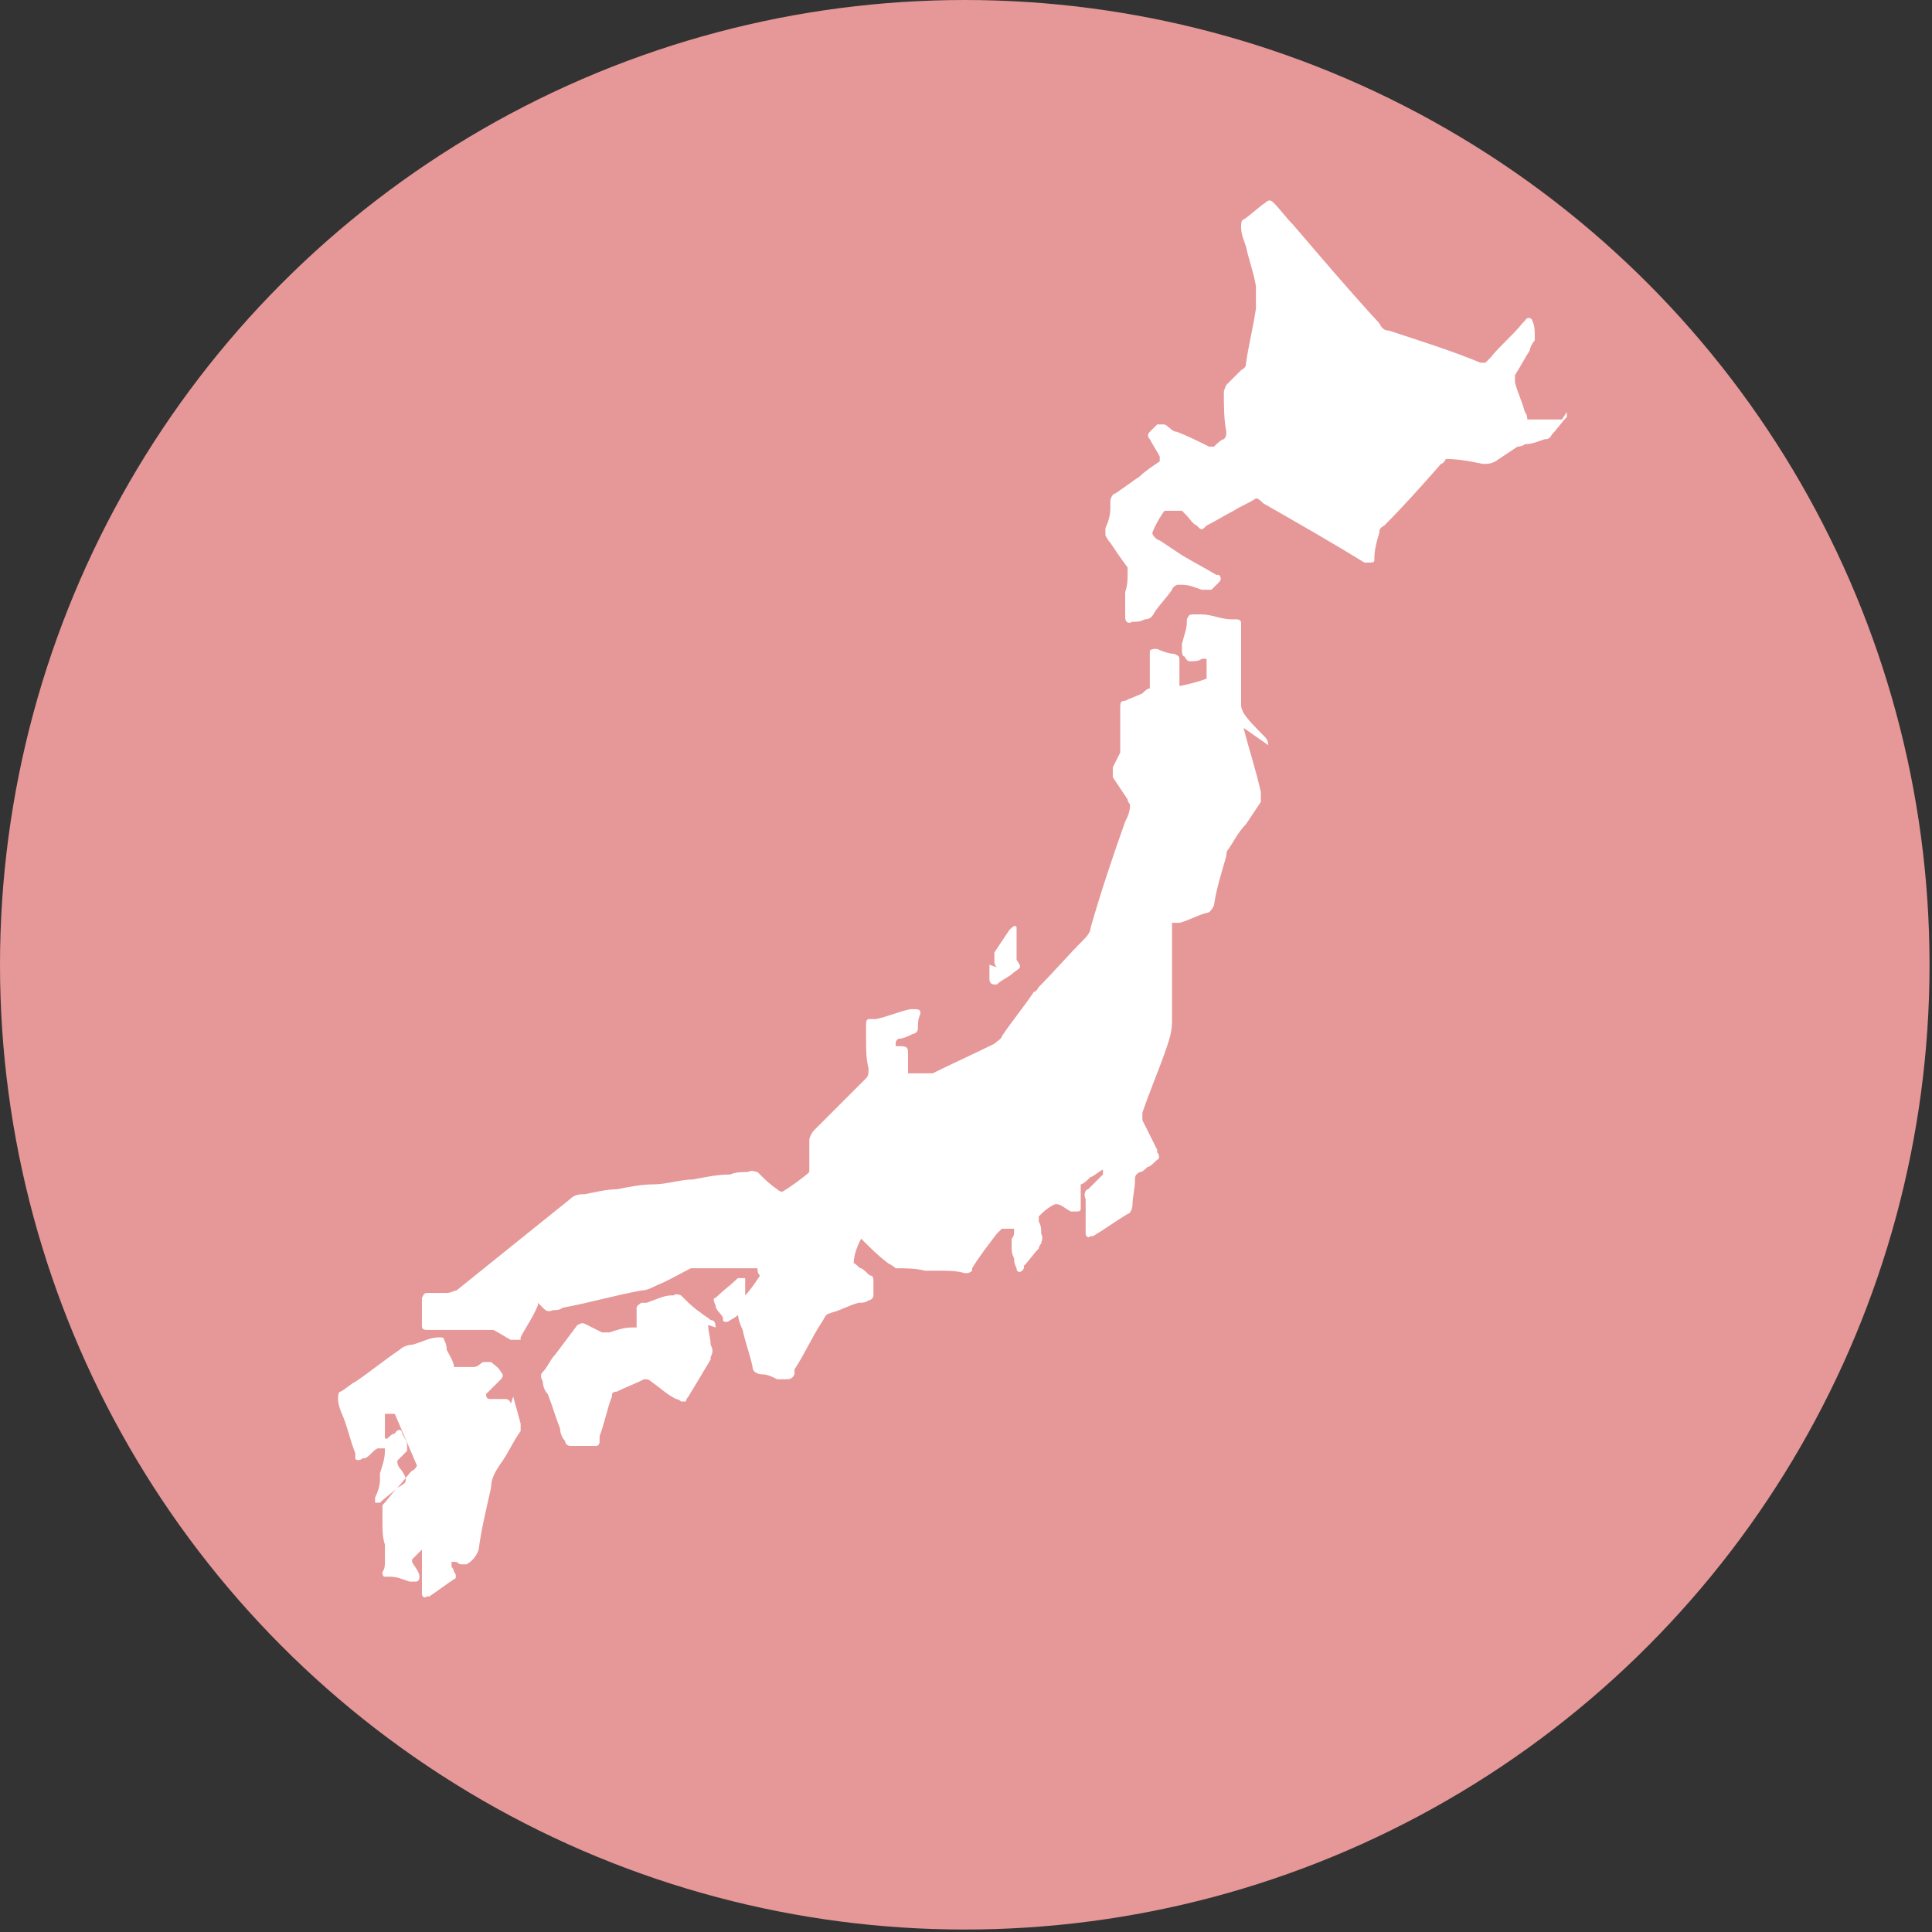 <?xml version="1.0" encoding="UTF-8"?>
<svg id="_レイヤー_2" data-name="レイヤー_2" xmlns="http://www.w3.org/2000/svg" width="78.3" height="78.3" viewBox="0 0 78.3 78.3">
  <rect x="0" y="0" width="78.3" height="78.3" fill="#333333" stroke="none"/>
  <defs>
    <style>
      .cls-1 {
        fill: #fff;
        fill-rule: evenodd;
      }

      .cls-2 {
        fill: #e69797;
      }
    </style>
  </defs>
  <g id="_レイヤー_1-2" data-name="レイヤー_1">
    <circle class="cls-2" cx="39.1" cy="39.1" r="39.1"/>
    <g>
      <path class="cls-1" d="M51.4,30.2c0-.2-.1-.3-.2-.4-.3-.3-.6-.6-.8-.9,0,0-.1-.2-.1-.3,0-.7,0-1.4,0-2.1,0-.4,0-.8,0-1.2,0-.1,0-.2-.2-.2,0,0-.1,0-.2,0-.4,0-.8-.2-1.2-.2-.1,0-.2,0-.3,0-.2,0-.2,0-.3.2,0,0,0,0,0,.1,0,.3-.1.5-.2.9,0,0,0,.2,0,.3,0,0,0,.2.1.2,0,0,.1.2.2.2.2,0,.4,0,.5-.1,0,0,.1,0,.2,0,0,.2,0,.3,0,.4,0,.1,0,.3,0,.4-.2.1-1,.3-1.1.3,0,0,0-.1,0-.2,0-.3,0-.5,0-.8,0-.2,0-.2-.2-.3-.2,0-.5-.1-.7-.2,0,0,0,0-.1,0,0,0-.2,0-.2.1,0,0,0,.1,0,.2,0,.4,0,.8,0,1.2,0,0,0,0,0,.1-.1,0-.2.1-.3.2-.2.1-.5.2-.7.3-.2,0-.2.1-.2.3,0,0,0,.2,0,.3,0,.2,0,.4,0,.6,0,.2,0,.3,0,.5,0,0,0,.1,0,.2,0,0,0,.1,0,.2-.1.2-.2.4-.3.6,0,.1,0,.3,0,.4.2.3.4.6.6.9,0,0,0,.1.1.2,0,.3-.1.5-.2.7-.5,1.4-1,2.9-1.4,4.3,0,.2-.2.4-.3.5-.6.6-1.2,1.3-1.8,1.9,0,0-.1.2-.2.2-.4.6-.9,1.2-1.3,1.8,0,.1-.2.2-.3.3-.8.4-1.7.8-2.5,1.2,0,0-.2,0-.3,0-.2,0-.3,0-.5,0,0,0-.1,0-.2,0,0,0,0-.1,0-.2,0-.2,0-.4,0-.6,0-.2,0-.3-.3-.3,0,0-.2,0-.2,0,0-.2,0-.2.1-.3.2,0,.4-.1.6-.2.1,0,.2-.1.2-.2,0-.2,0-.4.1-.6,0,0,0,0,0-.1,0,0,0-.1-.2-.1,0,0-.1,0-.2,0-.5.1-.9.3-1.4.4,0,0-.2,0-.3,0,0,0-.1,0-.1.2,0,0,0,0,0,.1,0,.2,0,.3,0,.5,0,.4,0,.8.1,1.2,0,.2,0,.3-.1.4-.3.3-.6.6-.9.9-.4.4-.8.8-1.2,1.2-.1.1-.2.3-.2.4,0,.3,0,.5,0,.8,0,.2,0,.4,0,.5-.2.2-.9.7-1.1.8,0,0-.1,0-.2-.1-.3-.2-.5-.4-.8-.7-.1,0-.2-.1-.4,0-.2,0-.5,0-.7.1-.5,0-1,.1-1.5.2-.5,0-1.1.2-1.6.2-.5,0-1,.1-1.5.2-.4,0-.8.1-1.3.2-.2,0-.4,0-.6.2-1.5,1.2-3.1,2.5-4.6,3.7-.1,0-.2.1-.4.1-.2,0-.5,0-.7,0-.2,0-.2,0-.3.2,0,.4,0,.8,0,1.1,0,0,0,0,0,0,0,.1,0,.2.2.2.1,0,.3,0,.4,0,.6,0,1.2,0,1.9,0,.1,0,.3,0,.4,0,.2.1.5.3.7.4,0,0,0,0,.1,0,.1,0,.2,0,.3,0,0,0,0,0,0-.1.2-.4.5-.8.7-1.3,0,0,0,0,0-.1,0,0,.1.1.2.2.1.1.2.2.4.1.1,0,.3,0,.4-.1,1.1-.2,2.1-.5,3.2-.7.2,0,.4-.1.6-.2.5-.2,1-.5,1.4-.7.1,0,.2,0,.3,0,.3,0,.5,0,.8,0,.3,0,.7,0,1,0,.2,0,.4,0,.6,0,0,.1,0,.2.1.3-.2.3-.4.6-.6.8,0,.1-.2.2-.3.4,0,0,0,.2,0,.3,0,.2.1.5.2.7.1.5.3,1,.4,1.5,0,.2.2.3.4.3.2,0,.4.1.6.2,0,0,.2,0,.3,0,.2,0,.3,0,.4-.2,0,0,0-.1,0-.2.4-.6.7-1.3,1.1-1.9.2-.3.1-.3.4-.4.4-.1.7-.3,1.1-.4.1,0,.3,0,.4-.1.1,0,.2-.1.2-.2,0-.2,0-.4,0-.6,0,0,0-.2-.1-.2-.1,0-.2-.2-.4-.3-.1,0-.2-.2-.3-.2,0-.4.2-.8.3-1,0,0,0,0,.1.1.3.3.6.6,1,.9,0,0,.2.1.3.2.4,0,.8,0,1.2.1.2,0,.4,0,.5,0,.4,0,.8,0,1.1.1.1,0,.2,0,.3-.1,0,0,0,0,0-.1.3-.5.7-1,1-1.4,0,0,.1-.1.2-.2.2,0,.3,0,.5,0,0,0,0,0,0,.1,0,.1,0,.2-.1.3,0,.1,0,.2,0,.3,0,.2,0,.3.1.5,0,.1,0,.2.1.4,0,.2.2.2.3,0,0,0,0,0,0-.1.2-.2.4-.5.6-.7,0,0,0-.1.1-.2,0-.1.1-.2,0-.4,0-.2,0-.3-.1-.5,0,0,0-.1,0-.2,0,0,0,0,.1-.1.2-.2.5-.4.6-.4,0,0,0,0,0,0,.2,0,.4.2.6.3,0,0,.1,0,.2,0,.1,0,.2,0,.2-.1,0,0,0,0,0-.1,0-.1,0-.3,0-.4,0-.2,0-.3,0-.5.1,0,.3-.2.4-.3.1,0,.3-.2.5-.3,0,0,0,0,0,.1,0,0,0,0,0,.1,0,0,0,0-.1.1-.2.2-.3.3-.5.5-.1,0-.2.2-.1.4,0,.2,0,.5,0,.7,0,.2,0,.5,0,.7,0,.1.1.2.2.1,0,0,0,0,.1,0,.5-.3.9-.6,1.4-.9.1,0,.2-.2.2-.4,0-.3.1-.6.1-1,0-.1,0-.2.2-.3.1,0,.2-.1.3-.2.1,0,.3-.2.4-.3.1,0,.1-.2,0-.3,0,0,0,0,0-.1-.2-.4-.4-.8-.6-1.2,0,0,0-.2,0-.2,0,0,0,0,0-.1.3-.9.7-1.8,1-2.7.1-.3.2-.6.2-1,0-.8,0-1.6,0-2.5,0-.5,0-.9,0-1.4,0,0,0,0,0-.1,0,0,.2,0,.3,0,.4-.1.7-.3,1.1-.4.1,0,.2-.1.3-.3.1-.7.3-1.3.5-2,0-.1,0-.2.1-.3.2-.3.4-.7.7-1,.2-.3.4-.6.6-.9,0-.1,0-.3,0-.4-.2-.9-.5-1.8-.7-2.6Z"/>
      <path class="cls-1" d="M63.3,17c0,0-.1,0-.2,0-.3,0-.6,0-.8,0-.1,0-.3,0-.4,0,0,0,0-.2-.1-.3-.1-.4-.3-.8-.4-1.2,0-.1,0-.2,0-.3.2-.3.4-.7.6-1,0-.1.1-.3.2-.4,0,0,0-.1,0-.2,0-.2,0-.4-.1-.6,0,0,0,0,0,0,0-.1-.2-.2-.3,0,0,0,0,0-.1.1-.4.5-.9.9-1.3,1.4,0,0-.1.1-.2.2,0,0-.1,0-.2,0-1.2-.5-2.5-.9-3.7-1.3-.2,0-.3-.1-.4-.3-1.2-1.3-2.3-2.6-3.5-4-.3-.3-.5-.6-.8-.9-.1-.1-.2-.1-.3,0-.3.2-.6.5-.9.7-.1,0-.1.2-.1.3,0,.3.1.5.2.8.1.5.3,1,.4,1.6,0,0,0,.2,0,.3,0,.2,0,.4,0,.6-.1.7-.3,1.5-.4,2.2,0,.1,0,.2-.2.3-.2.2-.4.4-.6.6,0,0-.1.2-.1.3,0,.5,0,1.1.1,1.6,0,0,0,0,0,0,0,.1,0,.2-.1.3-.1,0-.3.2-.4.3,0,0,0,0-.1,0,0,0,0,0-.1,0-.4-.2-.8-.4-1.3-.6-.2,0-.3-.2-.5-.3,0,0-.2,0-.3,0-.1.1-.2.2-.3.3-.1.1-.1.2,0,.3.1.2.3.5.4.7,0,0,0,.1,0,.2-.3.2-.6.4-.8.6-.3.2-.7.5-1,.7-.1,0-.2.2-.2.3,0,.1,0,.2,0,.3,0,.3-.1.6-.2.8,0,.1,0,.2,0,.3,0,0,.1.2.2.3.2.3.4.6.7,1,0,0,0,.1,0,.2,0,.3,0,.5-.1.8,0,0,0,.1,0,.2,0,.3,0,.6,0,.8,0,.2.1.3.3.2,0,0,0,0,0,0,.2,0,.3,0,.5-.1.2,0,.3-.1.4-.3.2-.3.5-.6.7-.9,0,0,0-.1.2-.2,0,0,.1,0,.2,0,.3,0,.5.1.8.2.2,0,.3,0,.4,0,0,0,.1-.1.2-.2,0,0,0,0,.1-.1.1-.1.1-.2,0-.3,0,0,0,0-.1,0-.5-.3-.9-.5-1.4-.8-.3-.2-.6-.4-.9-.6-.1,0-.3-.2-.3-.3.1-.3.4-.8.5-.9.2,0,.3,0,.5,0,0,0,.1,0,.2,0,0,0,.1.1.2.2.1.1.2.3.4.4.2.2.2.2.4,0,0,0,0,0,0,0,.4-.2.7-.4,1.1-.6.3-.2.6-.3.9-.5.1,0,.2.1.3.2,1.4.8,2.8,1.6,4.1,2.4,0,0,.1,0,.2,0,.1,0,.2,0,.2-.1,0,0,0,0,0-.1,0-.3.1-.7.2-1,0-.1,0-.2.2-.3.8-.8,1.6-1.7,2.3-2.5,0,0,.1,0,.2-.2.5,0,1,.1,1.5.2.2,0,.3,0,.5-.1.3-.2.6-.4.9-.6,0,0,.2,0,.3-.1.3,0,.5-.1.8-.2.1,0,.2,0,.3-.2.2-.2.4-.5.6-.7,0,0,0,0,0,0,0,0,0-.2,0-.2Z"/>
      <path class="cls-1" d="M29,53.8c0-.1,0-.3-.2-.3-.1-.1-.3-.2-.4-.3-.3-.2-.5-.4-.8-.7,0,0-.2-.1-.3,0,0,0,0,0-.1,0-.3,0-.7.2-1,.3,0,0-.1,0-.2,0,0,0-.2.1-.2.2,0,0,0,.1,0,.2,0,.2,0,.4,0,.6,0,0-.1,0-.2,0-.3,0-.6.1-.9.2-.1,0-.2,0-.3,0-.2-.1-.4-.2-.6-.3-.2-.1-.2-.1-.4,0,0,0,0,0,0,0-.3.4-.6.8-.9,1.2-.2.2-.3.5-.5.7-.1.1-.1.2,0,.4,0,.2.1.4.2.5.2.5.3.9.5,1.4,0,.2.1.4.2.5,0,.1.1.2.2.2,0,0,0,0,.1,0,.3,0,.6,0,.9,0,0,0,0,0,0,0,.1,0,.2,0,.2-.2,0,0,0-.2,0-.2.2-.5.3-1.1.5-1.6,0-.1,0-.2.2-.2.4-.2.7-.3,1.1-.5,0,0,0,0,.1,0,0,0,.1,0,.2.1.3.2.6.5,1,.7,0,0,.1,0,.2.1,0,0,.2,0,.2,0,0,0,0-.1.1-.2.3-.5.6-1,.9-1.5,0,0,0,0,0-.1.1-.2.1-.3,0-.5,0-.3-.1-.5-.1-.8Z"/>
      <path class="cls-1" d="M40.1,39.1c0,.1,0,.2,0,.3,0,0,0,.2,0,.3,0,0,0,.2.2.2,0,0,0,0,.1,0,.2-.2.5-.3.7-.5.3-.2.3-.2.1-.5,0-.2,0-.3,0-.5,0-.2,0-.4,0-.6,0,0,0-.1,0-.2,0-.1-.1-.1-.2,0,0,0,0,0-.1.1-.2.3-.4.6-.6.9,0,0,0,0,0,.1,0,0,0,.2,0,.3,0,0,0,.1.1.2Z"/>
      <path class="cls-1" d="M30.2,51.8c0,0-.1,0-.2,0,0,0,0,0-.1,0-.3.3-.6.5-.9.8-.1,0-.1.1,0,.3,0,.2.2.3.3.5,0,0,0,0,0,.1,0,.1.2.1.3,0,0,0,.2-.1.3-.2.3-.2.3-.2.3-.6,0-.2,0-.5,0-.7,0,0,0-.2,0-.2,0-.1,0-.2,0-.2Z"/>
      <path class="cls-1" d="M20.7,56.9c0-.1-.1-.2-.2-.2-.2,0-.4,0-.6,0-.1,0-.2,0-.2-.2,0,0,.1-.1.2-.2.1-.1.3-.3.4-.4.1-.1.1-.2,0-.3-.1-.2-.3-.3-.4-.4,0,0-.2,0-.2,0,0,0,0,0-.1,0-.1,0-.2.2-.4.2,0,0-.1,0-.2,0-.2,0-.4,0-.6,0,0-.2-.2-.5-.3-.7,0-.1,0-.2-.1-.4,0-.1-.1-.1-.2-.1,0,0,0,0,0,0-.4,0-.7.2-1.1.3-.2,0-.4.1-.5.2-.6.4-1.2.9-1.8,1.3-.2.1-.4.3-.6.4-.1,0-.1.2-.1.3,0,.2.1.5.2.7.2.5.3,1,.5,1.5,0,0,0,.1,0,.2,0,.1.2.1.3,0,0,0,0,0,.1,0,.2-.1.3-.3.5-.4,0,0,0,0,.1,0h.2c0,.1,0,.1,0,.1,0,.3-.1.6-.2.9,0,0,0,.2,0,.3,0,.2-.1.5-.2.7,0,0,0,.2,0,.2,0,0,.1,0,.2,0,.2-.2.5-.4.7-.6,0,0,.2-.1.3-.2,0,0,.1-.1,0-.3,0,0-.1-.2-.2-.3,0,0-.1-.1-.1-.3.1-.1.3-.3.4-.4,0,0,0-.1,0-.2,0-.2-.1-.3-.2-.5,0-.2-.2-.2-.3,0-.1,0-.2.1-.3.2,0,0,0,0-.1,0,0-.2,0-.3,0-.5,0-.1,0-.3,0-.5.1,0,.3,0,.4,0,.3.7.6,1.4.9,2.1,0,0-.1.2-.2.2-.2.2-.4.5-.6.7-.2.2-.4.5-.6.7,0,0,0,.2,0,.3,0,.1,0,.3,0,.4,0,.3,0,.6.1.9,0,0,0,.2,0,.3,0,.2,0,.3,0,.4,0,.1,0,.3-.1.4,0,.1,0,.2.1.2,0,0,.1,0,.2,0,.3,0,.5.1.8.2,0,0,.2,0,.2,0,.1,0,.2,0,.2-.2,0,0,0,0,0,0,0-.2-.2-.4-.3-.6,0,0,0-.1,0-.1.2-.2.3-.3.4-.4,0,0,0,0,0,.1,0,.1,0,.2,0,.3,0,.4,0,.8,0,1.3,0,0,0,0,0,.1,0,.1.1.2.2.1,0,0,0,0,.1,0,.3-.2.7-.5,1-.7.1,0,.1-.2,0-.3,0,0,0-.1-.1-.2,0-.1,0-.1,0-.2,0,0,.1,0,.2,0,0,0,.1.1.2.1,0,0,.1,0,.2,0,.2-.1.4-.3.5-.6.1-.8.3-1.6.5-2.5,0-.4.2-.7.4-1,.3-.4.5-.9.8-1.3,0-.1,0-.2,0-.3-.1-.4-.2-.7-.3-1.1Z"/>
    </g>
  </g>
</svg>
